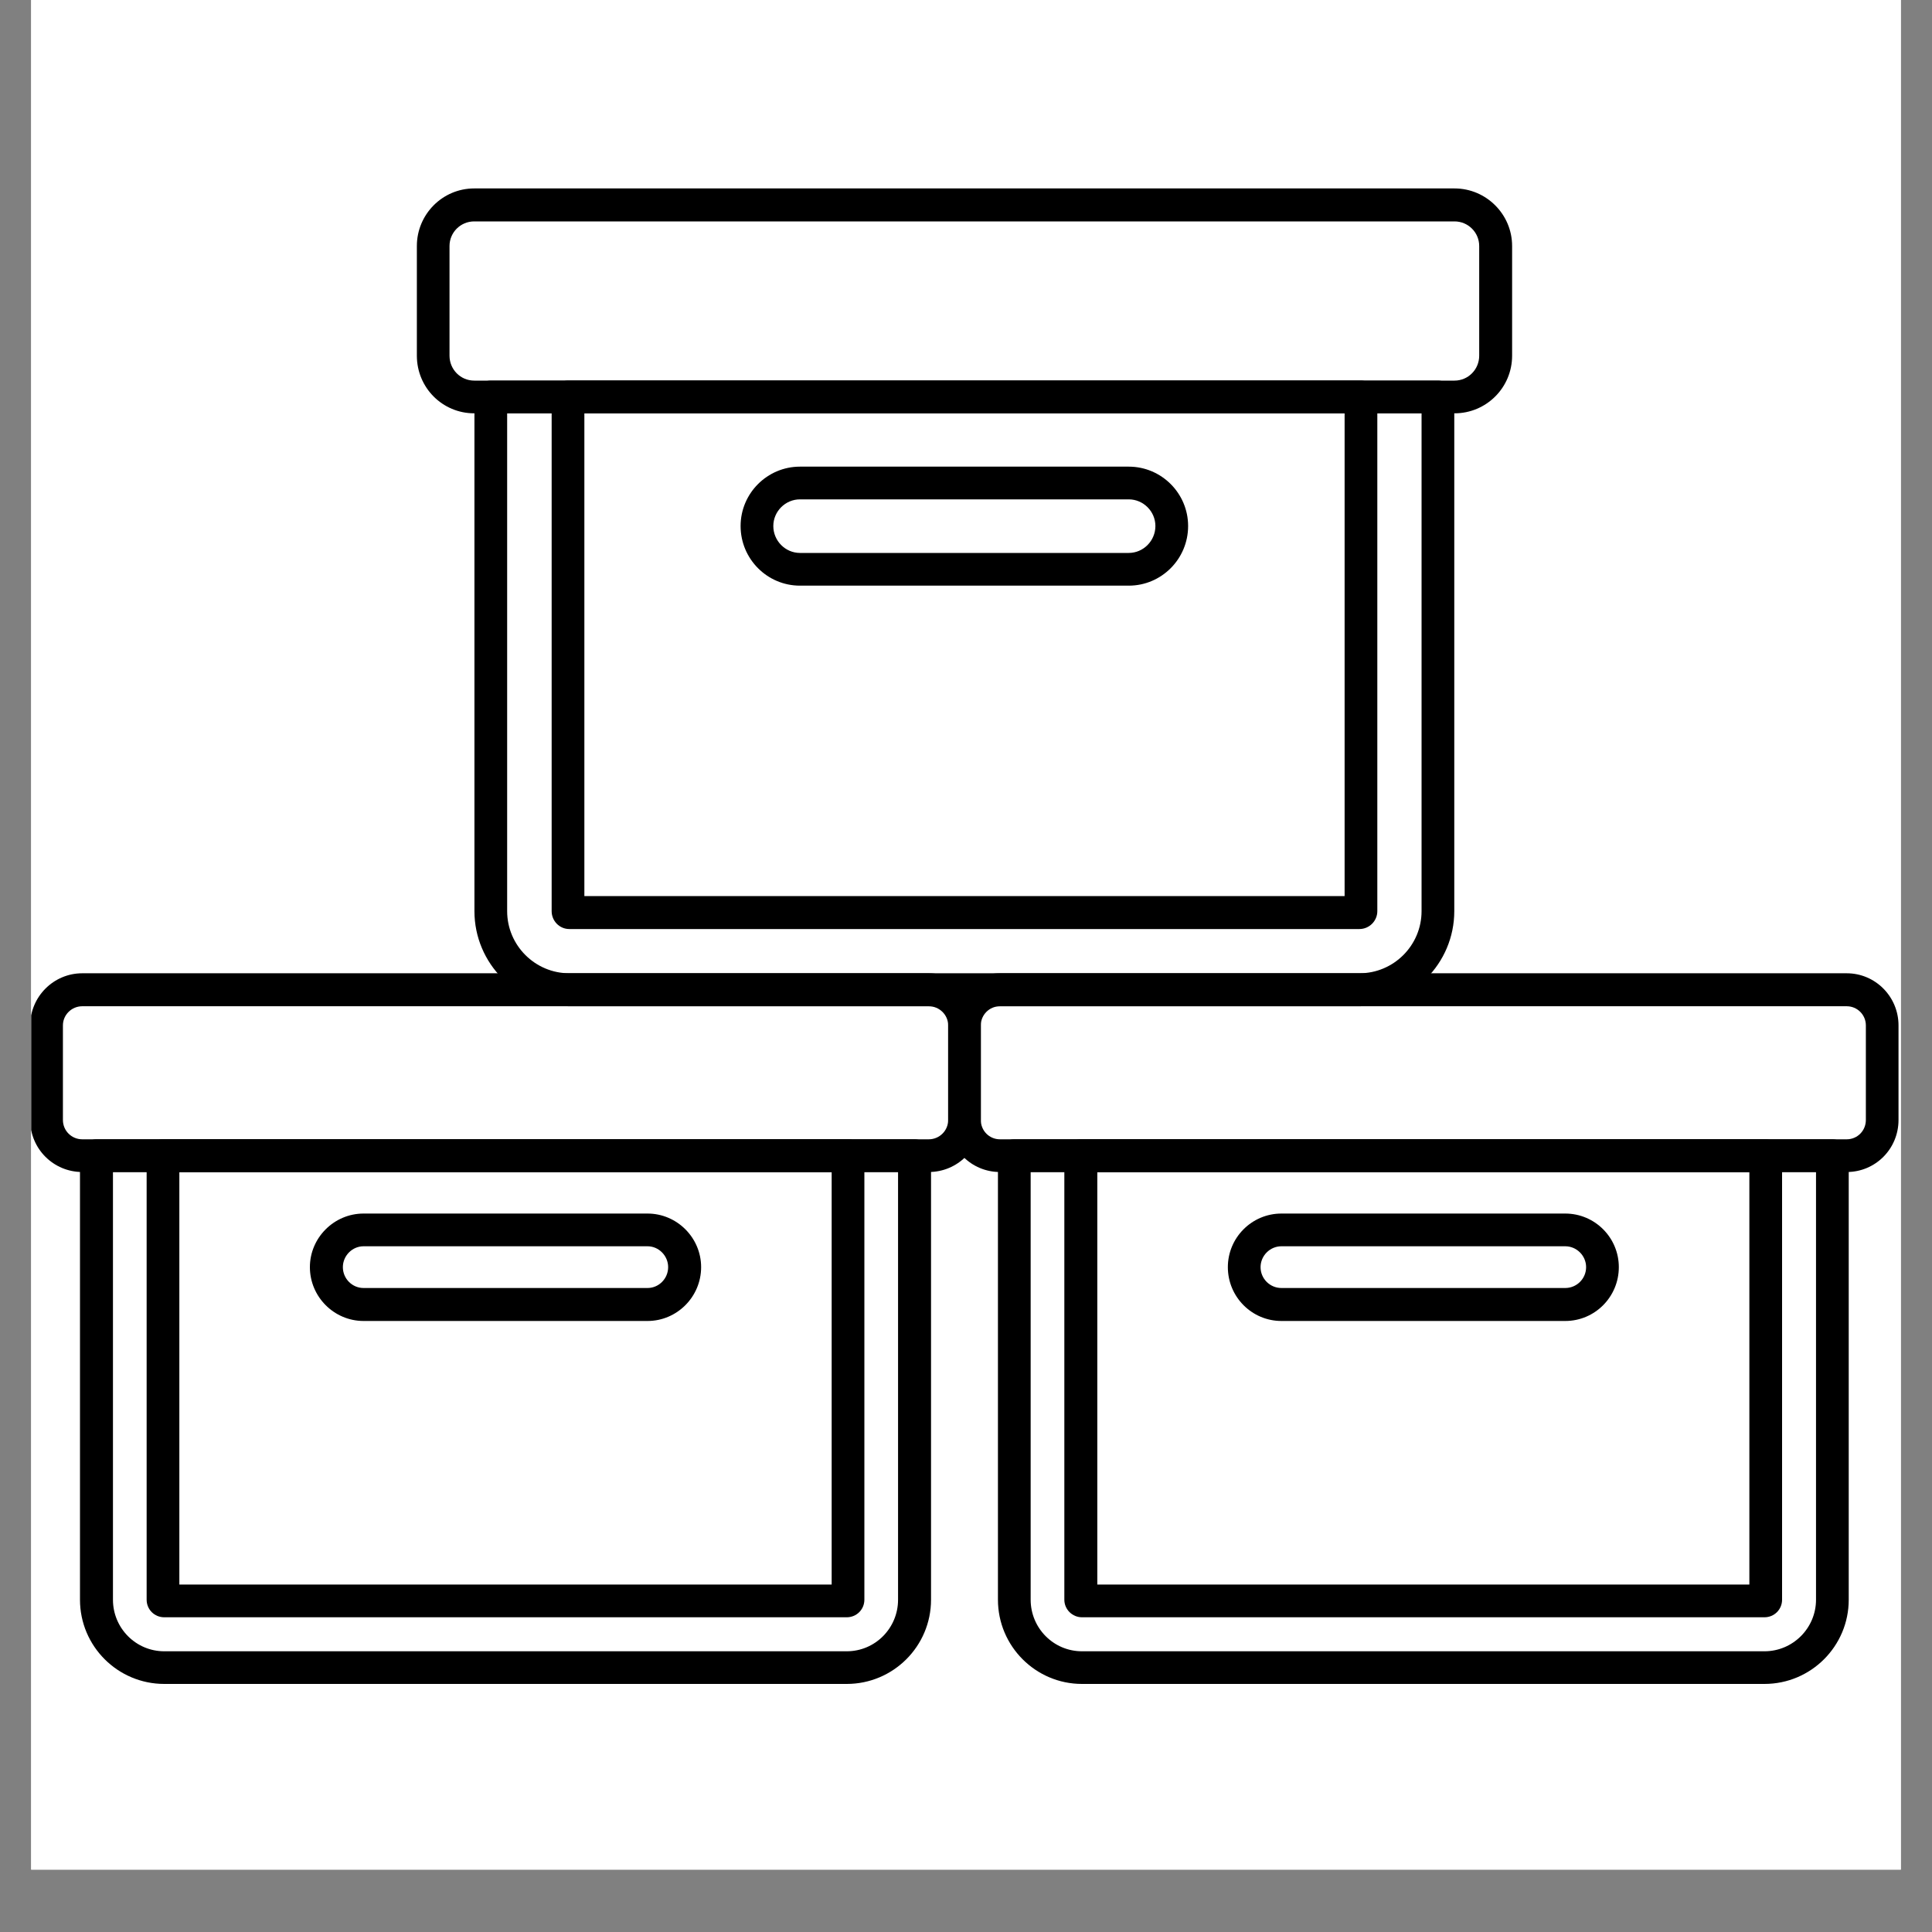 <svg xmlns="http://www.w3.org/2000/svg" xmlns:xlink="http://www.w3.org/1999/xlink" width="40" zoomAndPan="magnify" viewBox="0 0 30 30" height="40" preserveAspectRatio="xMidYMid meet" version="1.0"><rect x="0" y="0" width="30" height="30" fill="#808080" stroke="none"/><defs><clipPath id="edc0fcc069"><path d="M 0.484 0 L 29.516 0 L 29.516 29.031 L 0.484 29.031 Z M 0.484 0 " clip-rule="nonzero"/></clipPath><clipPath id="2d8bfdfb98"><path d="M 12.074 14.535 L 20.785 14.535 L 20.785 26.148 L 12.074 26.148 Z M 12.074 14.535 " clip-rule="nonzero"/></clipPath><clipPath id="ac82aedbae"><path d="M 1 17 L 15 17 L 15 26.148 L 1 26.148 Z M 1 17 " clip-rule="nonzero"/></clipPath><clipPath id="5b4c66e94c"><path d="M 15 17 L 29 17 L 29 26.148 L 15 26.148 Z M 15 17 " clip-rule="nonzero"/></clipPath><clipPath id="e41579a03c"><path d="M 0.484 15 L 16 15 L 16 19 L 0.484 19 Z M 0.484 15 " clip-rule="nonzero"/></clipPath><clipPath id="eab37a1719"><path d="M 14 15 L 29.492 15 L 29.492 19 L 14 19 Z M 14 15 " clip-rule="nonzero"/></clipPath><clipPath id="d74327afae"><path d="M 6 2.922 L 24 2.922 L 24 7 L 6 7 Z M 6 2.922 " clip-rule="nonzero"/></clipPath></defs><g clip-path="url(#edc0fcc069)"><path fill="#ffffff" d="M 0.484 0 L 29.516 0 L 29.516 29.031 L 0.484 29.031 Z M 0.484 0 " fill-opacity="1" fill-rule="nonzero"/><path fill="#ffffff" d="M 0.484 0 L 29.516 0 L 29.516 29.031 L 0.484 29.031 Z M 0.484 0 " fill-opacity="1" fill-rule="nonzero"/></g><g clip-path="url(#2d8bfdfb98)"><path fill="#ffffff" d="M 16.336 14.535 C 19.09 14.535 20.594 15.305 20.594 15.695 C 20.594 16.09 19.09 16.855 16.336 16.855 C 13.582 16.855 12.078 16.09 12.078 15.695 C 12.078 15.305 13.582 14.535 16.336 14.535 Z M 16.336 26.148 C 13.582 26.148 12.078 25.379 12.078 24.984 L 12.078 23.742 C 13.02 24.305 14.684 24.598 16.336 24.598 C 17.992 24.598 19.656 24.305 20.594 23.742 L 20.594 24.984 C 20.598 25.379 19.094 26.148 16.336 26.148 Z M 16.336 23.824 C 13.582 23.824 12.078 23.055 12.078 22.664 L 12.078 21.418 C 13.02 21.984 14.684 22.277 16.336 22.277 C 17.992 22.277 19.656 21.98 20.594 21.418 L 20.594 22.664 C 20.598 23.055 19.094 23.824 16.336 23.824 Z M 16.336 21.504 C 13.582 21.504 12.078 20.734 12.078 20.34 L 12.078 19.094 C 13.02 19.66 14.684 19.953 16.336 19.953 C 17.992 19.953 19.656 19.66 20.594 19.094 L 20.594 20.34 C 20.598 20.734 19.094 21.504 16.336 21.504 Z M 16.336 19.18 C 13.582 19.18 12.078 18.41 12.078 18.02 L 12.078 16.773 C 13.02 17.34 14.684 17.629 16.336 17.629 C 17.992 17.629 19.656 17.336 20.594 16.773 L 20.594 18.02 C 20.598 18.41 19.094 19.18 16.336 19.18 Z M 16.336 19.18 " fill-opacity="1" fill-rule="nonzero"/></g><path fill="#000000" d="M 10.887 19.676 C 10.887 19.219 10.512 18.844 10.055 18.844 C 10.055 18.844 5.645 18.844 5.645 18.844 C 5.188 18.844 4.812 19.219 4.812 19.676 C 4.812 20.137 5.188 20.512 5.645 20.512 C 5.645 20.512 10.055 20.512 10.055 20.512 C 10.512 20.512 10.887 20.137 10.887 19.676 Z M 10.375 19.676 C 10.375 19.855 10.23 20 10.055 20 L 5.645 20 C 5.469 20 5.324 19.855 5.324 19.676 C 5.324 19.5 5.469 19.352 5.645 19.352 L 10.055 19.352 C 10.23 19.352 10.375 19.5 10.375 19.676 Z M 10.375 19.676 " fill-opacity="1" fill-rule="evenodd"/><path fill="#000000" d="M 25.137 19.676 C 25.137 19.219 24.766 18.844 24.305 18.844 C 24.305 18.844 19.898 18.844 19.898 18.844 C 19.438 18.844 19.066 19.219 19.066 19.676 C 19.066 20.137 19.438 20.512 19.898 20.512 C 19.898 20.512 24.305 20.512 24.305 20.512 C 24.766 20.512 25.137 20.137 25.137 19.676 Z M 24.629 19.676 C 24.629 19.855 24.484 20 24.305 20 L 19.898 20 C 19.719 20 19.574 19.855 19.574 19.676 C 19.574 19.5 19.719 19.352 19.898 19.352 L 24.305 19.352 C 24.484 19.352 24.629 19.5 24.629 19.676 Z M 24.629 19.676 " fill-opacity="1" fill-rule="evenodd"/><path fill="#000000" d="M 18.449 8.168 C 18.449 7.66 18.035 7.246 17.527 7.246 L 12.422 7.246 C 11.914 7.246 11.5 7.66 11.5 8.168 C 11.5 8.68 11.914 9.094 12.422 9.094 C 12.422 9.094 17.527 9.094 17.527 9.094 C 18.035 9.094 18.449 8.68 18.449 8.168 Z M 17.941 8.168 C 17.941 8.398 17.754 8.586 17.527 8.586 L 12.422 8.586 C 12.195 8.586 12.008 8.398 12.008 8.168 C 12.008 7.941 12.195 7.754 12.422 7.754 C 12.422 7.754 17.527 7.754 17.527 7.754 C 17.754 7.754 17.941 7.941 17.941 8.168 Z M 17.941 8.168 " fill-opacity="1" fill-rule="evenodd"/><path fill="#000000" d="M 13.422 17.945 C 13.422 17.805 13.309 17.691 13.168 17.691 L 2.531 17.691 C 2.391 17.691 2.277 17.805 2.277 17.945 L 2.277 24.84 C 2.277 24.992 2.398 25.113 2.551 25.113 C 2.551 25.113 13.148 25.113 13.148 25.113 C 13.301 25.113 13.422 24.992 13.422 24.84 C 13.422 24.84 13.422 17.945 13.422 17.945 Z M 2.785 24.605 L 2.785 18.199 L 12.914 18.199 L 12.914 24.605 Z M 2.785 24.605 " fill-opacity="1" fill-rule="evenodd"/><path fill="#000000" d="M 27.672 17.945 C 27.672 17.805 27.559 17.691 27.418 17.691 L 16.781 17.691 C 16.645 17.691 16.527 17.805 16.527 17.945 L 16.527 24.84 C 16.527 24.992 16.652 25.113 16.801 25.113 C 16.801 25.113 27.398 25.113 27.398 25.113 C 27.551 25.113 27.672 24.992 27.672 24.84 Z M 27.164 24.605 L 17.039 24.605 L 17.039 18.199 L 27.164 18.199 Z M 27.164 24.605 " fill-opacity="1" fill-rule="evenodd"/><path fill="#000000" d="M 21.387 6.164 C 21.387 6.023 21.273 5.91 21.133 5.91 L 8.82 5.91 C 8.68 5.91 8.566 6.023 8.566 6.164 L 8.566 14.148 C 8.566 14.301 8.688 14.426 8.84 14.426 C 8.84 14.426 21.109 14.426 21.109 14.426 C 21.262 14.426 21.387 14.301 21.387 14.148 C 21.387 14.148 21.387 6.164 21.387 6.164 Z M 9.074 13.914 L 9.074 6.418 L 20.879 6.418 L 20.879 13.914 Z M 9.074 13.914 " fill-opacity="1" fill-rule="evenodd"/><g clip-path="url(#ac82aedbae)"><path fill="#000000" d="M 14.457 17.945 C 14.457 17.805 14.34 17.691 14.199 17.691 L 1.5 17.691 C 1.359 17.691 1.242 17.805 1.242 17.945 L 1.242 24.84 C 1.242 25.562 1.828 26.148 2.551 26.148 C 2.551 26.148 13.148 26.148 13.148 26.148 C 13.871 26.148 14.457 25.562 14.457 24.84 Z M 13.945 18.199 L 13.945 24.84 C 13.945 25.281 13.59 25.641 13.148 25.641 L 2.551 25.641 C 2.109 25.641 1.754 25.281 1.754 24.84 L 1.754 18.199 Z M 13.945 18.199 " fill-opacity="1" fill-rule="evenodd"/></g><g clip-path="url(#5b4c66e94c)"><path fill="#000000" d="M 28.707 17.945 C 28.707 17.805 28.594 17.691 28.453 17.691 L 15.75 17.691 C 15.609 17.691 15.496 17.805 15.496 17.945 L 15.496 24.84 C 15.496 25.562 16.082 26.148 16.801 26.148 C 16.801 26.148 27.398 26.148 27.398 26.148 C 28.121 26.148 28.707 25.562 28.707 24.84 Z M 28.199 18.199 L 28.199 24.84 C 28.199 25.281 27.84 25.641 27.398 25.641 L 16.801 25.641 C 16.359 25.641 16.004 25.281 16.004 24.84 L 16.004 18.199 Z M 28.199 18.199 " fill-opacity="1" fill-rule="evenodd"/></g><path fill="#000000" d="M 22.582 6.164 C 22.582 6.023 22.469 5.91 22.328 5.91 L 7.621 5.91 C 7.48 5.91 7.367 6.023 7.367 6.164 L 7.367 14.148 C 7.367 14.961 8.027 15.625 8.84 15.625 L 21.109 15.625 C 21.922 15.625 22.582 14.961 22.582 14.148 Z M 22.074 6.418 L 22.074 14.148 C 22.074 14.68 21.641 15.113 21.109 15.113 C 21.109 15.113 8.84 15.113 8.84 15.113 C 8.309 15.113 7.875 14.68 7.875 14.148 L 7.875 6.418 Z M 22.074 6.418 " fill-opacity="1" fill-rule="evenodd"/><g clip-path="url(#e41579a03c)"><path fill="#000000" d="M 15.23 17.391 L 15.23 15.922 C 15.23 15.477 14.867 15.113 14.422 15.113 L 1.277 15.113 C 0.832 15.113 0.469 15.477 0.469 15.922 L 0.469 17.391 C 0.469 17.84 0.832 18.199 1.277 18.199 L 14.422 18.199 C 14.867 18.199 15.23 17.84 15.23 17.391 Z M 14.723 15.922 L 14.723 17.391 C 14.723 17.559 14.586 17.691 14.422 17.691 C 14.422 17.691 1.277 17.691 1.277 17.691 C 1.113 17.691 0.977 17.559 0.977 17.391 C 0.977 17.391 0.977 15.922 0.977 15.922 C 0.977 15.758 1.113 15.625 1.277 15.625 C 1.277 15.625 14.422 15.625 14.422 15.625 C 14.586 15.625 14.723 15.758 14.723 15.922 Z M 14.723 15.922 " fill-opacity="1" fill-rule="evenodd"/></g><g clip-path="url(#eab37a1719)"><path fill="#000000" d="M 29.48 17.391 L 29.48 15.922 C 29.48 15.477 29.121 15.113 28.676 15.113 L 15.527 15.113 C 15.082 15.113 14.723 15.477 14.723 15.922 L 14.723 17.391 C 14.723 17.84 15.082 18.199 15.527 18.199 L 28.676 18.199 C 29.121 18.199 29.48 17.84 29.48 17.391 Z M 28.973 15.922 L 28.973 17.391 C 28.973 17.559 28.84 17.691 28.676 17.691 C 28.676 17.691 15.527 17.691 15.527 17.691 C 15.363 17.691 15.23 17.559 15.23 17.391 C 15.23 17.391 15.23 15.922 15.23 15.922 C 15.23 15.758 15.363 15.625 15.527 15.625 C 15.527 15.625 28.676 15.625 28.676 15.625 C 28.84 15.625 28.973 15.758 28.973 15.922 Z M 28.973 15.922 " fill-opacity="1" fill-rule="evenodd"/></g><g clip-path="url(#d74327afae)"><path fill="#000000" d="M 23.48 5.523 L 23.48 3.82 C 23.48 3.328 23.078 2.926 22.586 2.926 L 7.363 2.926 C 6.871 2.926 6.473 3.328 6.473 3.82 L 6.473 5.523 C 6.473 6.02 6.871 6.418 7.363 6.418 L 22.586 6.418 C 23.078 6.418 23.48 6.02 23.48 5.523 Z M 22.969 3.82 L 22.969 5.523 C 22.969 5.738 22.797 5.91 22.586 5.91 C 22.586 5.91 7.363 5.91 7.363 5.91 C 7.152 5.91 6.98 5.738 6.98 5.523 C 6.98 5.523 6.98 3.82 6.98 3.82 C 6.98 3.609 7.152 3.438 7.363 3.438 C 7.363 3.438 22.586 3.438 22.586 3.438 C 22.797 3.438 22.969 3.609 22.969 3.82 Z M 22.969 3.82 " fill-opacity="1" fill-rule="evenodd"/></g></svg>